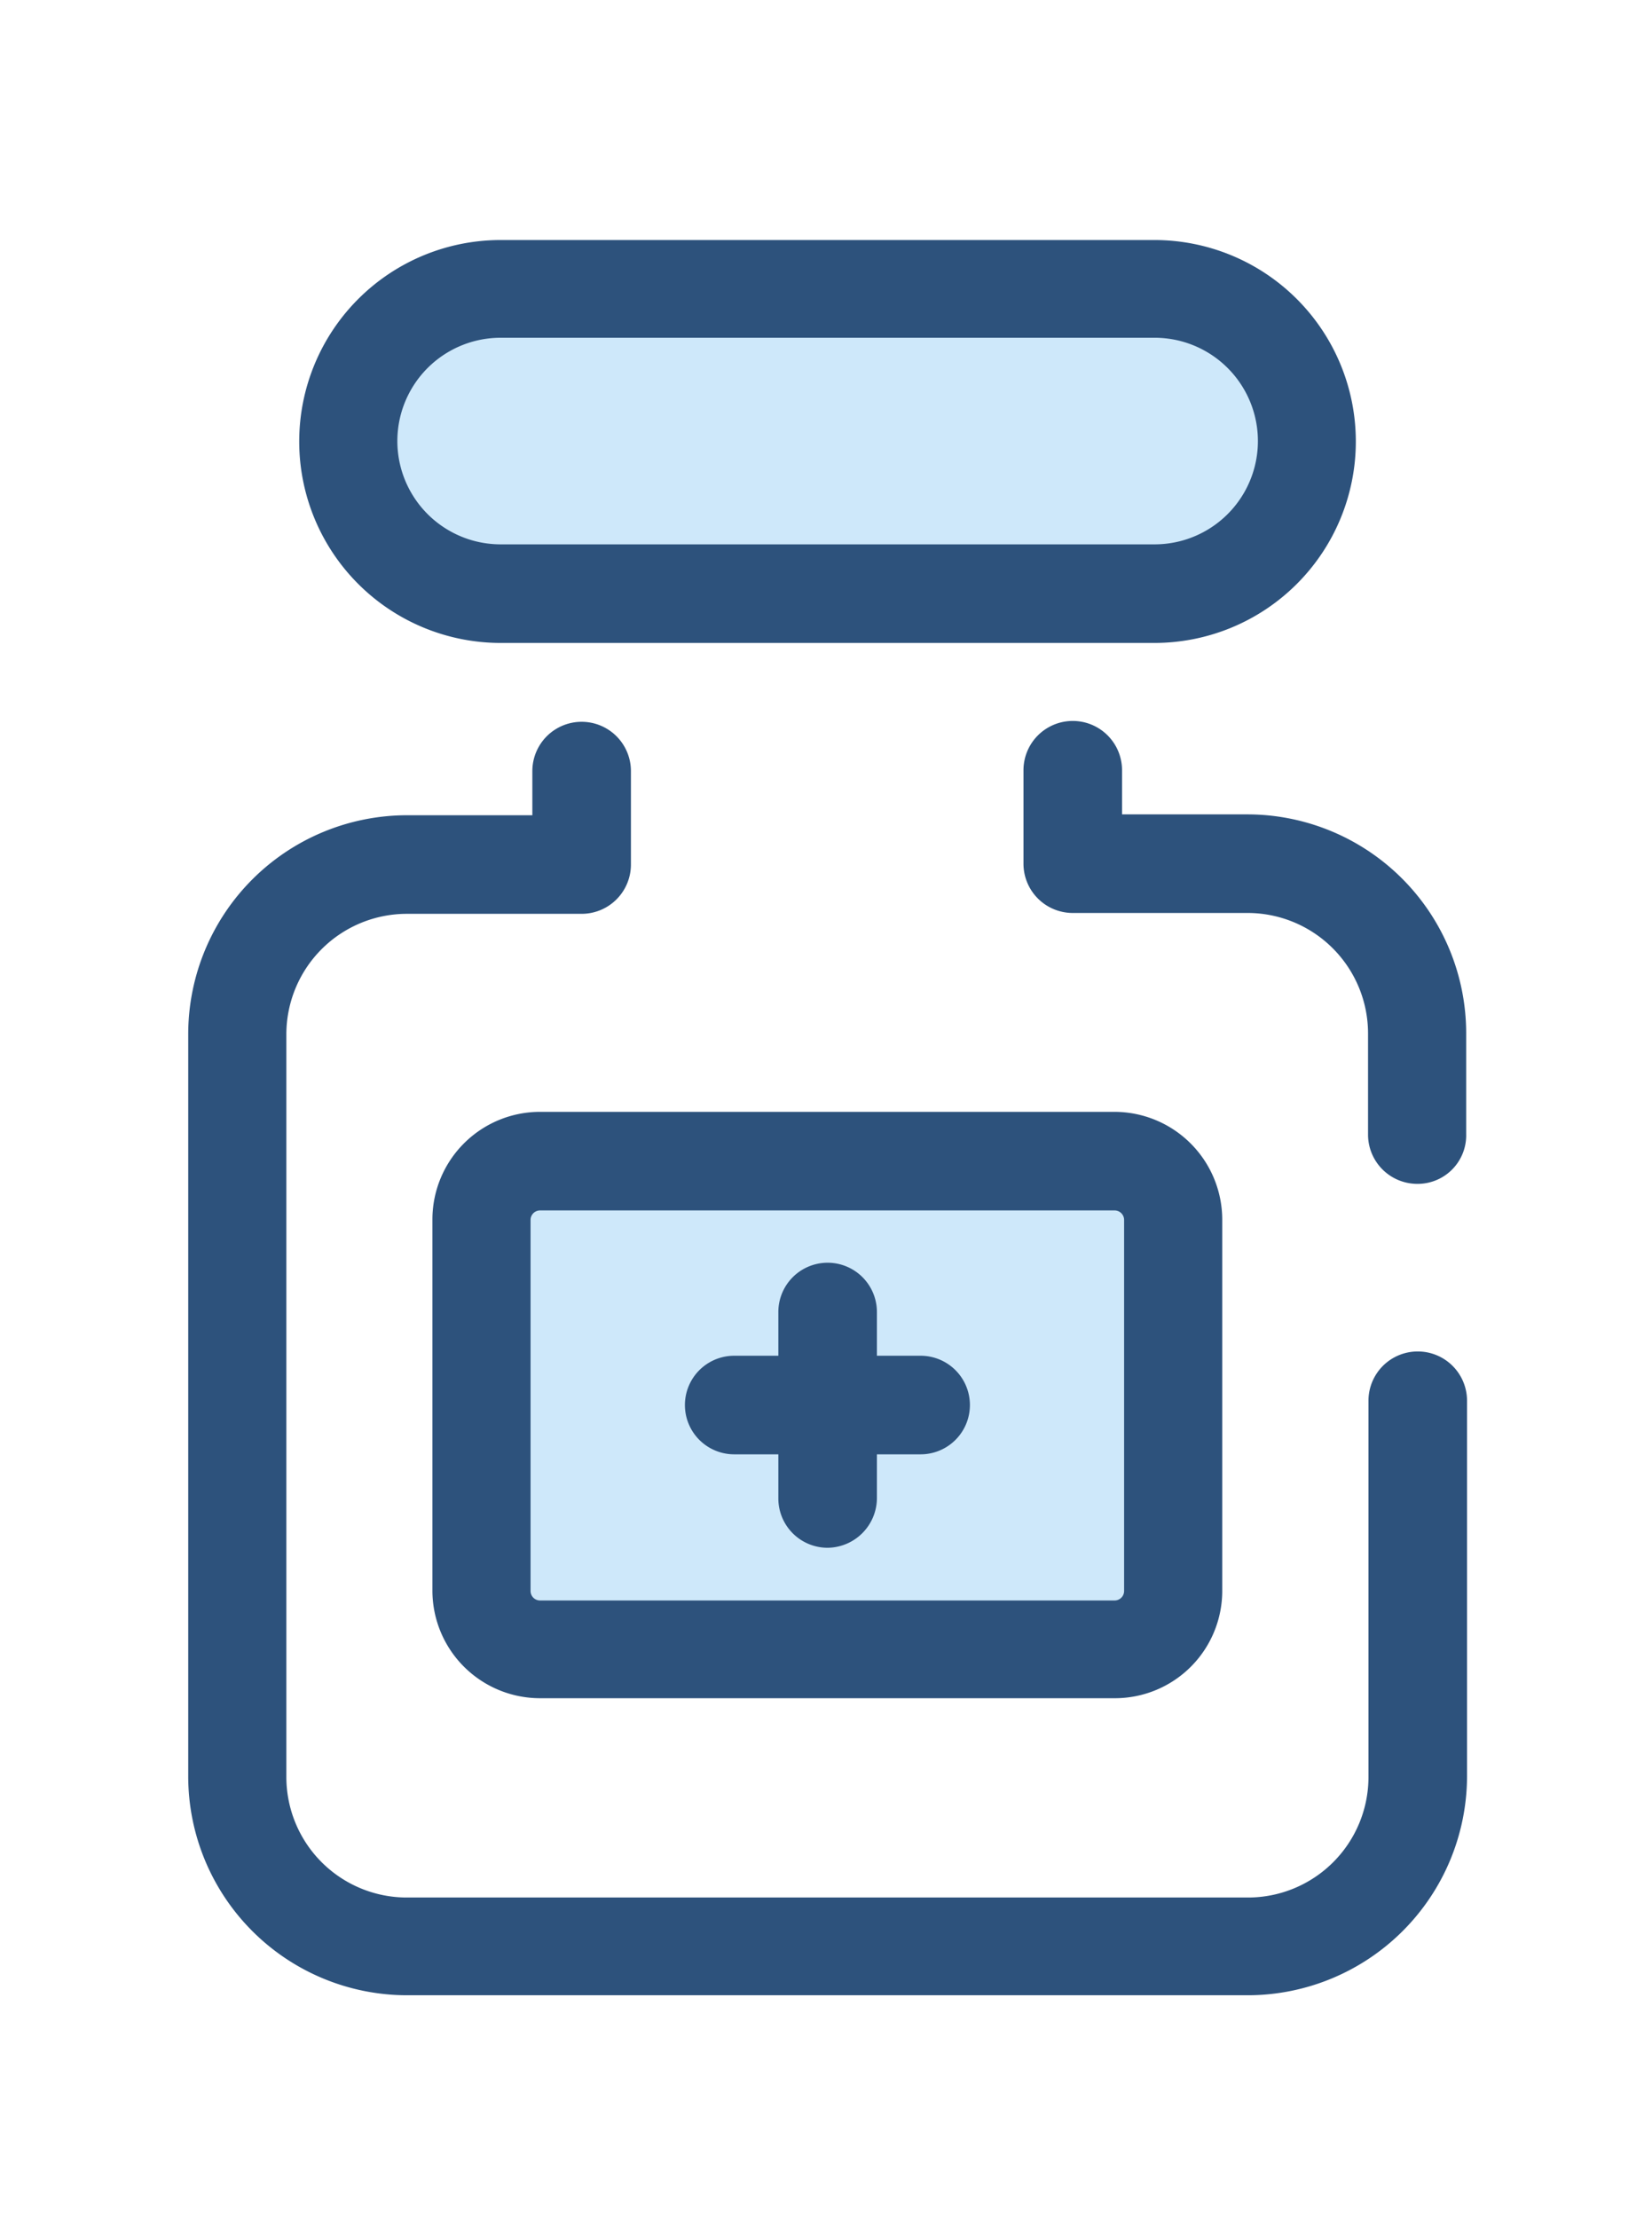 <svg xmlns="http://www.w3.org/2000/svg" viewBox="0 0 385.48 517.47"><defs><style>.cls-1{fill:none;}.cls-2{fill:#2d527c;}.cls-3{fill:#cee8fa;}</style></defs><title>ICO_DrugA-Z</title><g id="Layer_2" data-name="Layer 2"><g id="Layer_4" data-name="Layer 4"><rect class="cls-1" width="385.48" height="517.47"/></g><g id="Layer_5" data-name="Layer 5"><path class="cls-2" d="M291.22,465.5H94.92a51.09,51.09,0,0,1-51-51V241.2a51.09,51.09,0,0,1,51-51h29.3V179.9a11.5,11.5,0,1,1,23,0v21.8a11.5,11.5,0,0,1-11.5,11.5H94.92a28.12,28.12,0,0,0-28.1,28.1V414.6a28.12,28.12,0,0,0,28.1,28.1h196.3a28.12,28.12,0,0,0,28.1-28.1V326.8a11.5,11.5,0,0,1,23,0v87.8a51.21,51.21,0,0,1-51.1,50.9Z"/><path class="cls-2" d="M330.72,276.2a11.5,11.5,0,0,1-11.5-11.5V241.1a28.12,28.12,0,0,0-28.1-28.1h-40.8a11.5,11.5,0,0,1-11.5-11.5V179.7a11.5,11.5,0,0,1,23,0V190h29.3a51.09,51.09,0,0,1,51,51v23.6a11.32,11.32,0,0,1-11.4,11.6Z"/><path class="cls-3" d="M269.32,138.5H116.82a35.6,35.6,0,0,1,0-71.2h152.6a35.6,35.6,0,1,1-.1,71.2Z"/><path class="cls-2" d="M269.32,150H116.82a47,47,0,0,1,0-94h152.6a47,47,0,1,1-.1,94ZM116.82,78.8a24.1,24.1,0,0,0,0,48.2h152.6a24.1,24.1,0,0,0,0-48.2Z"/><path class="cls-3" d="M260.12,384.8H126a13.61,13.61,0,0,1-13.6-13.6V284.6A13.61,13.61,0,0,1,126,271h134.1a13.61,13.61,0,0,1,13.6,13.6v86.6a13.68,13.68,0,0,1-13.6,13.6Z"/><path class="cls-2" d="M260.12,396.2H126a25.12,25.12,0,0,1-25.1-25.1V284.5A25.12,25.12,0,0,1,126,259.4h134.1a25.18,25.18,0,0,1,25.1,25.1v86.6a25.05,25.05,0,0,1-25.1,25.1ZM126,282.4a2.22,2.22,0,0,0-2.2,2.2v86.6a2.22,2.22,0,0,0,2.2,2.2h134.1a2.22,2.22,0,0,0,2.2-2.2V284.6a2.22,2.22,0,0,0-2.2-2.2Z"/><path class="cls-2" d="M193.12,361.1a11.5,11.5,0,0,1-11.5-11.5V306.1a11.5,11.5,0,0,1,23,0v43.5a11.63,11.63,0,0,1-11.5,11.5Z"/><path class="cls-2" d="M214.82,339.3h-43.5a11.5,11.5,0,1,1,0-23h43.5a11.5,11.5,0,0,1,0,23Z"/></g></g></svg>